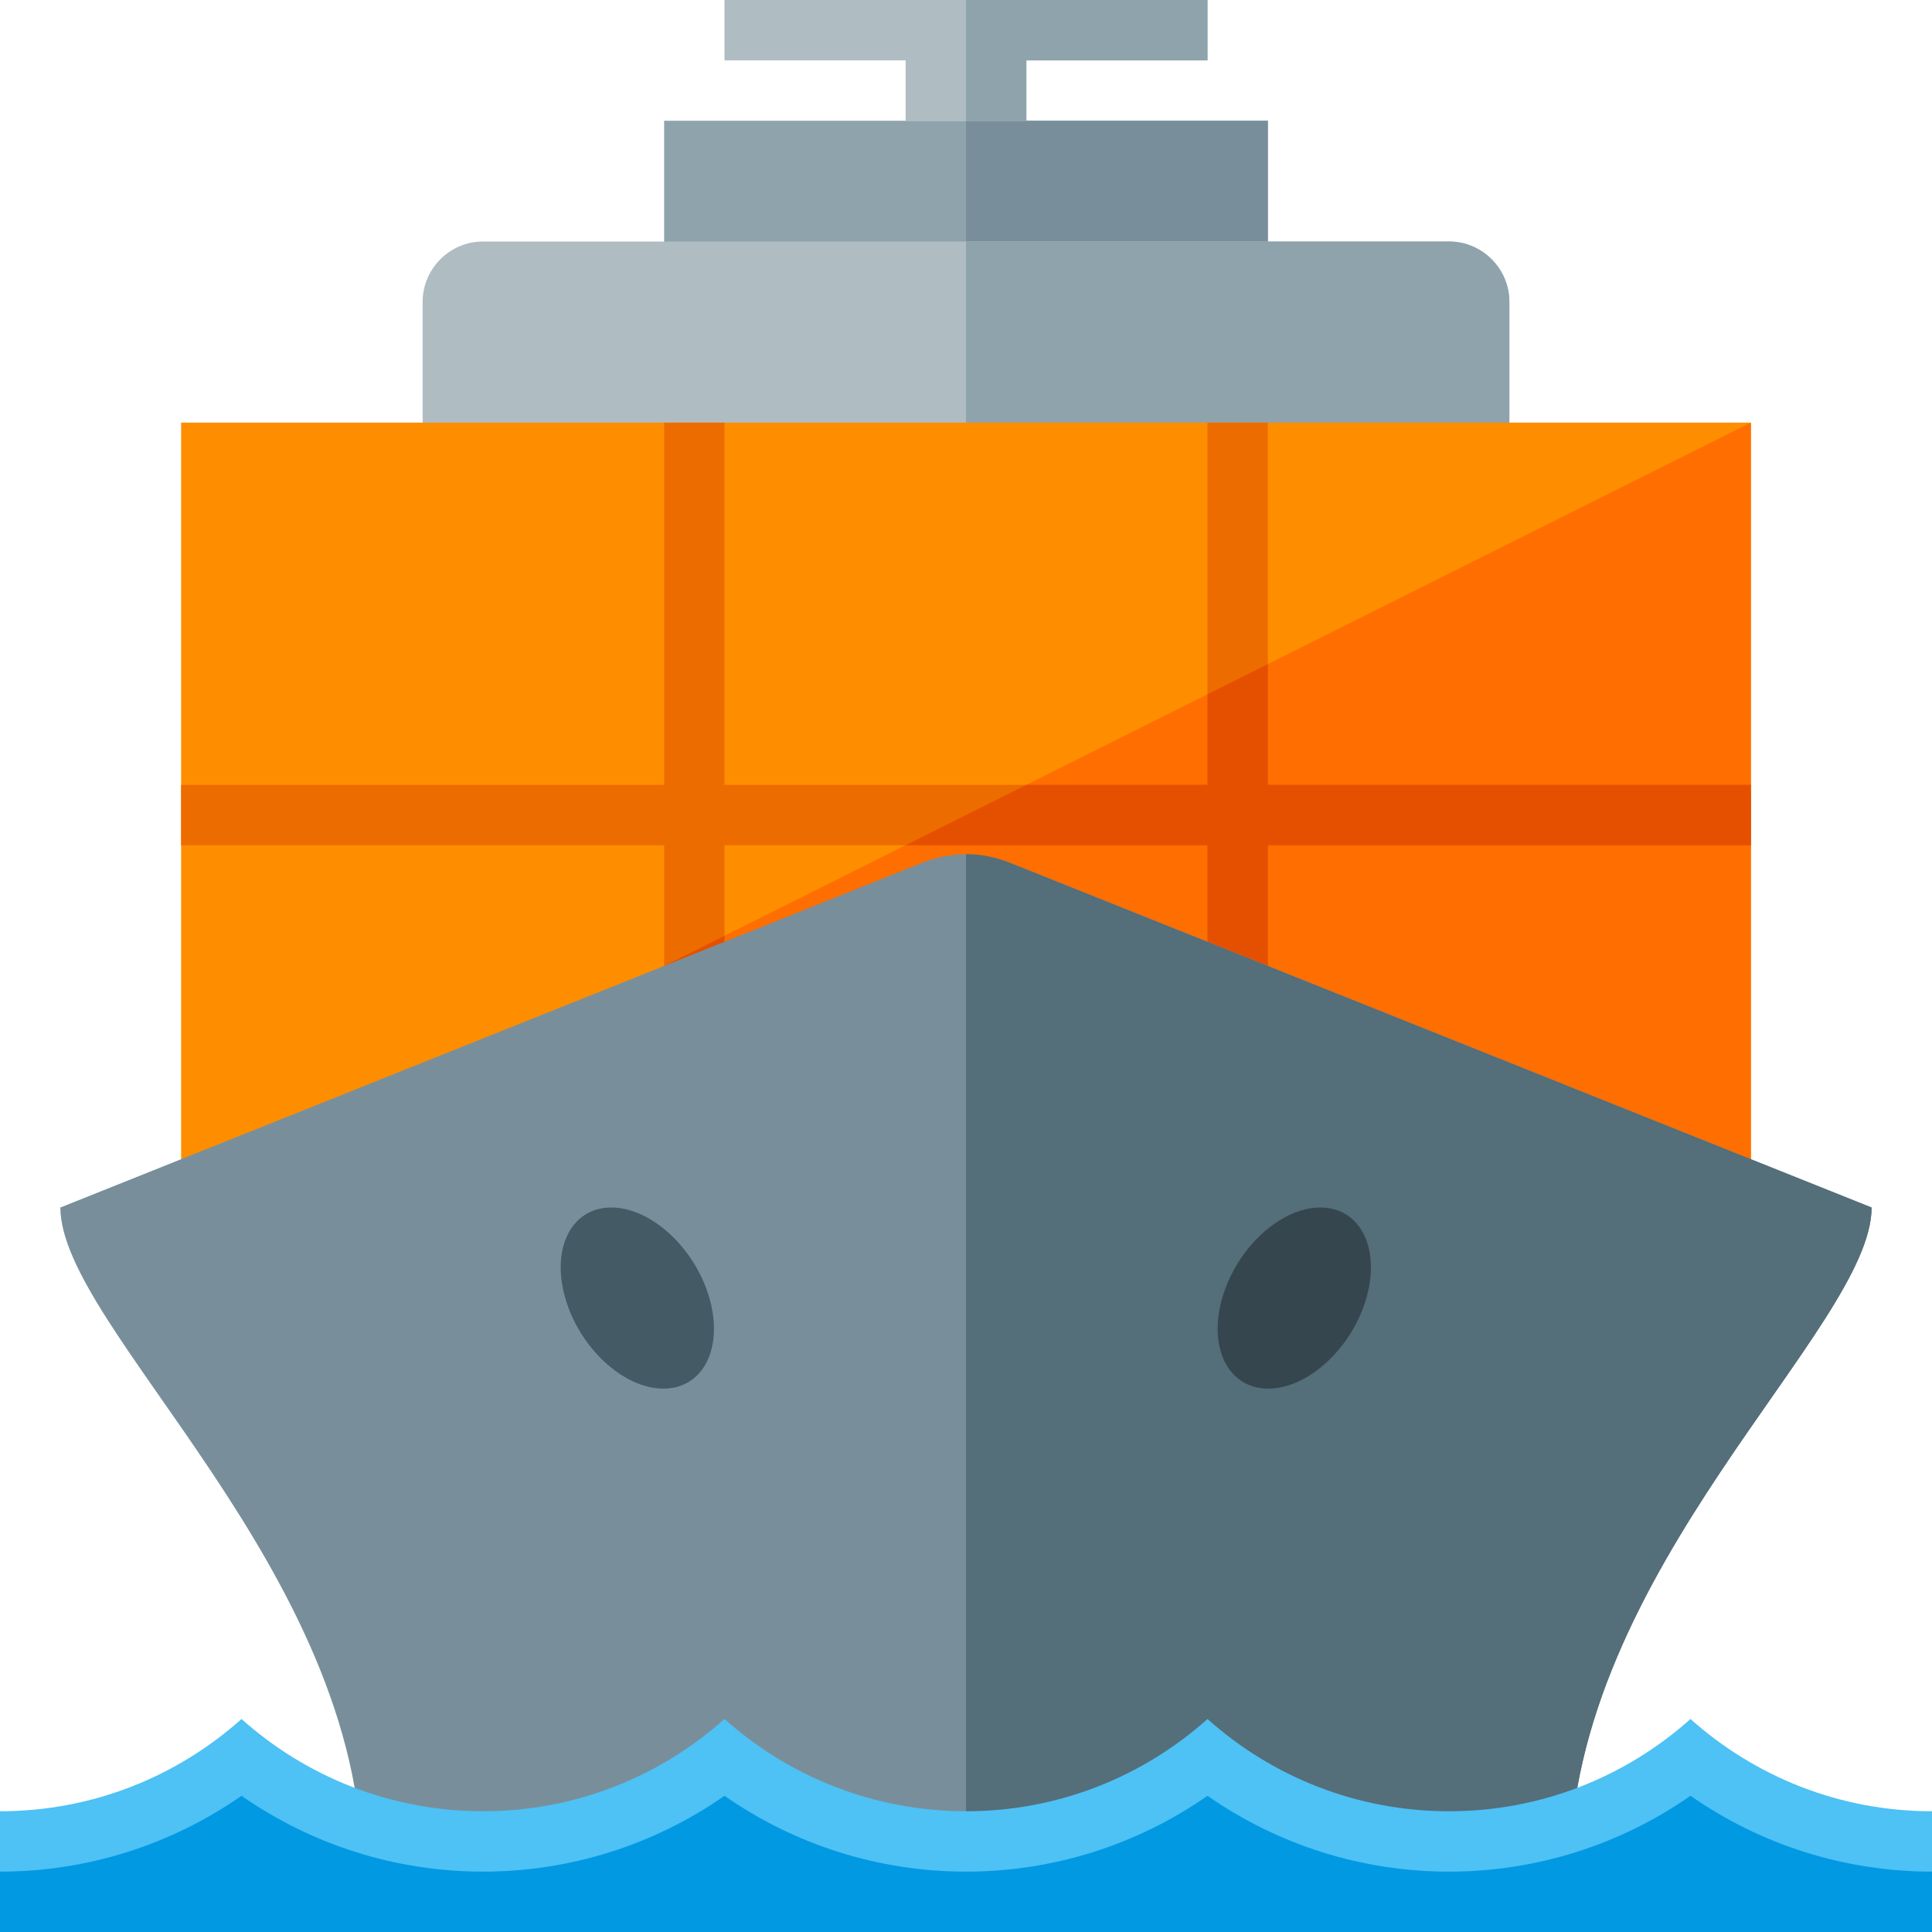 <svg version="1.1" xmlns="http://www.w3.org/2000/svg" xmlns:xlink="http://www.w3.org/1999/xlink" viewBox="0 0 512 512"><g><polygon points="176,32 336,32 336,80 176,80" fill="#8fa3ad" /><polygon points="256,32 336,32 336,80 256,80" fill="#788f9b" /><path d="M128,64l256,0c8.8,0 16,7.2 16,16l0,48l-288,0l0,-48c0,-8.8 7.2,-16 16,-16z M240,32l0,-16l-48,0l0,-16l128,0l0,16l-48,0l0,16z" fill="#afbdc3" /><path d="M256,0l64,0l0,16l-48,0l0,16l-16,0z M384,64c8.8,0 16,7.2 16,16l0,48l-144,0l0,-64z" fill="#8fa3ad" /><polygon points="48,112 464,112 464,320 48,320" fill="#ff8d00" /><polygon points="464,112 464,320 48,320" fill="#ff6e00" /><polygon points="320,112 336,112 336,208 464,208 464,224 336,224 336,368 320,368 320,224 192,224 192,368 176,368 176,224 48,224 48,208 176,208 176,112 192,112 192,208 320,208" fill="#ed6c00" /><path d="M336,176l0,32l128,0l0,16l-128,0l0,96l-16,0l0,-96l-80,0l32,-16l48,0l0,-24z M192,248l0,72l-16,0l0,-64z" fill="#e55000" /><path d="M16,320l228.1,-91.25c7.95,-3.15 15.85,-3.15 23.8,0l228.1,91.25c0,32 -80,96 -80,176l-320,0c0,-80 -80,-144 -80,-176z" fill="#788f9b" /><path d="M256,226.35c3.95,0 7.9,0.8 11.9,2.4l228.1,91.25c0,32 -80,96 -80,176l-160,0z" fill="#546e7a" /><path d="M0,480c24.6,0 47,-9.25 64,-24.45c17,15.2 39.4,24.45 64,24.45c24.6,0 47,-9.25 64,-24.45c17,15.2 39.4,24.45 64,24.45c24.6,0 47,-9.25 64,-24.45c17,15.2 39.4,24.45 64,24.45c24.6,0 47,-9.25 64,-24.45c17,15.2 39.4,24.45 64,24.45l0,0l0,32l-512,0z" fill="#4ec1f5" /><path d="M512,496l0,0c-23.05,0 -45.3,-7.05 -64,-20.1c-18.7,13.05 -40.95,20.1 -64,20.1c-23.05,0 -45.3,-7.05 -64,-20.1c-18.7,13.05 -40.95,20.1 -64,20.1c-23.05,0 -45.3,-7.05 -64,-20.1c-18.7,13.05 -40.95,20.1 -64,20.1c-23.05,0 -45.3,-7.05 -64,-20.1c-18.7,13.05 -40.95,20.1 -64,20.1l0,16l512,0z" fill="#0299e3" /><path d="M162,320c10.55,0 22.2,10.75 26,24c3.8,13.25 -1.65,24 -12.2,24c-10.55,0 -22.2,-10.75 -26,-24c-3.8,-13.25 1.65,-24 12.2,-24z" fill="#445a64" /><path d="M349.9,320c-10.55,0 -22.2,10.75 -26,24c-3.8,13.25 1.65,24 12.2,24c10.55,0 22.2,-10.75 26,-24c3.8,-13.25 -1.65,-24 -12.2,-24z" fill="#36464e" /></g></svg>